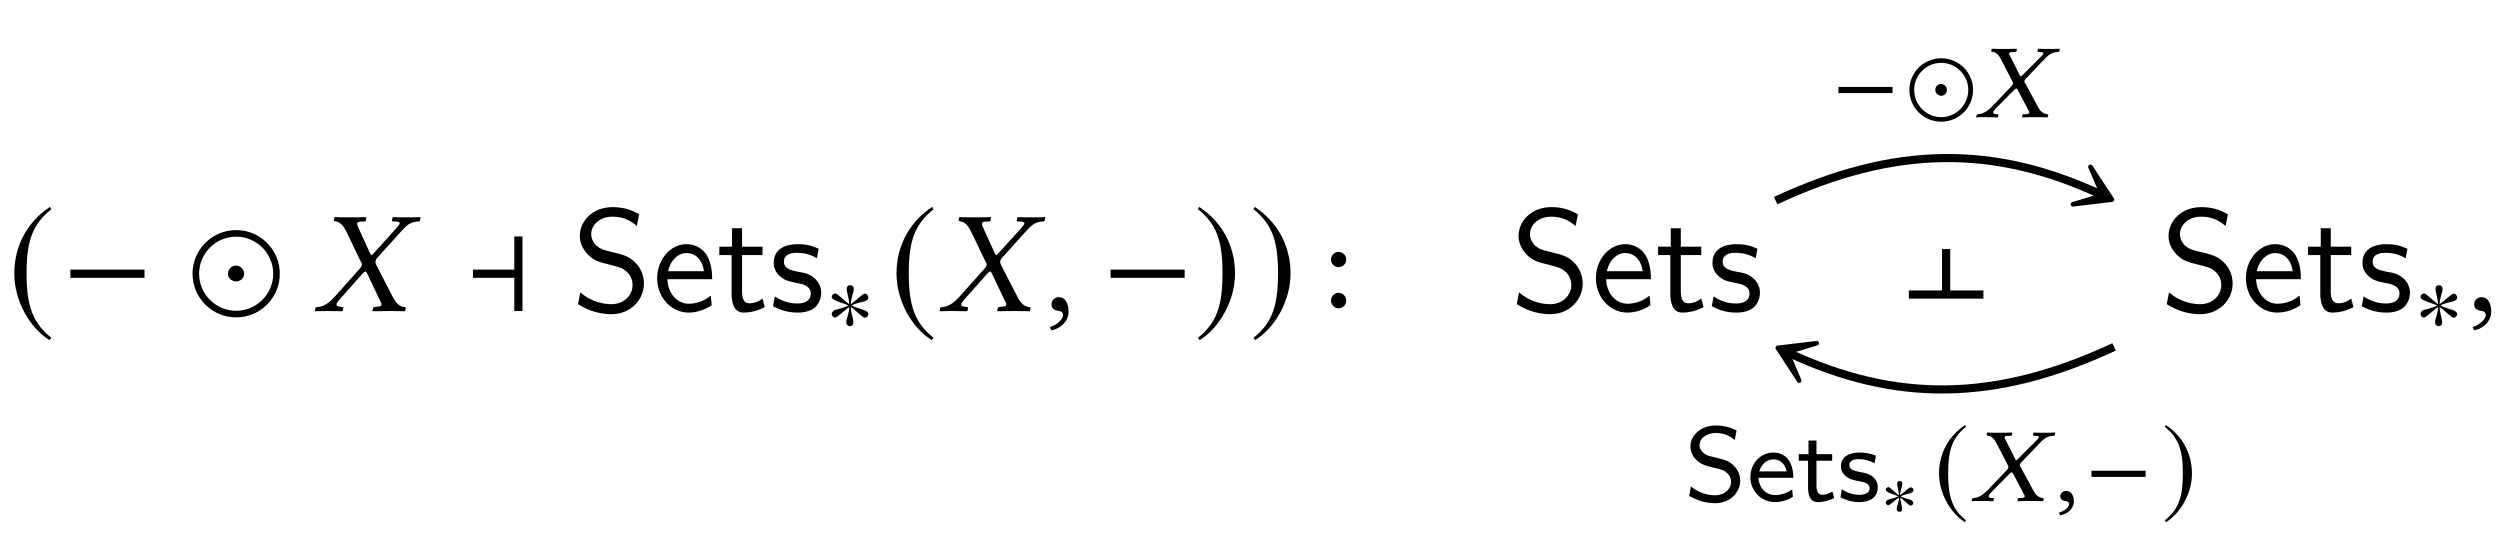 <?xml version="1.0" encoding="UTF-8"?>
<svg xmlns="http://www.w3.org/2000/svg" xmlns:xlink="http://www.w3.org/1999/xlink" width="171.838" height="38.134" viewBox="0 0 171.838 38.134">
<defs>
<g>
<g id="glyph-0-0">
<path d="M 2.938 -7.141 C 1.5 -6.203 0.484 -4.594 0.484 -2.562 C 0.484 -0.703 1.531 1.172 2.906 2.016 L 3.031 1.859 C 1.719 0.812 1.328 -0.391 1.328 -2.594 C 1.328 -4.812 1.75 -5.953 3.031 -6.984 Z M 2.938 -7.141 "/>
</g>
<g id="glyph-0-1">
<path d="M 5.719 -2.281 L 5.719 -2.844 L 0.625 -2.844 L 0.625 -2.281 Z M 5.719 -2.281 "/>
</g>
<g id="glyph-0-2">
<path d="M 6.172 -2.562 C 6.172 -4.219 4.828 -5.562 3.172 -5.562 C 1.516 -5.562 0.172 -4.219 0.172 -2.562 C 0.172 -0.906 1.516 0.438 3.172 0.438 C 4.828 0.438 6.172 -0.906 6.172 -2.562 Z M 5.719 -2.562 C 5.719 -1.156 4.562 -0.016 3.172 -0.016 C 1.766 -0.016 0.625 -1.156 0.625 -2.562 C 0.625 -3.969 1.766 -5.109 3.172 -5.109 C 4.562 -5.109 5.719 -3.969 5.719 -2.562 Z M 3.719 -2.562 C 3.719 -2.875 3.453 -3.125 3.156 -3.125 C 2.859 -3.125 2.609 -2.875 2.609 -2.562 C 2.609 -2.188 2.953 -2.031 3.172 -2.031 C 3.375 -2.031 3.719 -2.188 3.719 -2.562 Z M 3.719 -2.562 "/>
</g>
<g id="glyph-0-3">
<path d="M 4.031 0 L 4.031 -5.125 L 3.469 -5.125 L 3.469 -2.844 L 0.625 -2.844 L 0.625 -2.281 L 3.469 -2.281 L 3.469 0 Z M 4.031 0 "/>
</g>
<g id="glyph-0-4">
<path d="M 0.375 -7.141 L 0.297 -6.984 C 1.578 -5.953 1.984 -4.812 1.984 -2.594 C 1.984 -0.391 1.609 0.812 0.297 1.859 L 0.406 2.016 C 1.781 1.172 2.844 -0.703 2.844 -2.562 C 2.844 -4.594 1.828 -6.203 0.375 -7.141 Z M 0.375 -7.141 "/>
</g>
<g id="glyph-1-0">
<path d="M 1.328 -6.234 C 1.328 -6.188 1.391 -6.188 1.469 -6.156 C 1.641 -6.125 1.906 -6.047 2.188 -5.469 L 3.172 -3.422 C 3.234 -3.344 3.266 -3.266 3.266 -3.188 C 3.266 -3.172 3.25 -3.156 3.25 -3.125 C 3.234 -3.078 3.188 -2.984 3.109 -2.906 L 1.438 -1.031 C 1.172 -0.734 0.75 -0.297 0.188 -0.266 C 0.125 -0.266 0.078 -0.25 0.062 -0.203 L 0.031 0 L 0.031 0.016 C 0.312 0.016 0.562 0 0.844 0 C 1.219 0 1.469 0.016 1.906 0.016 L 1.938 0 L 1.984 -0.203 C 1.984 -0.234 1.984 -0.266 1.938 -0.266 L 1.75 -0.297 C 1.578 -0.312 1.516 -0.359 1.516 -0.438 C 1.516 -0.531 1.594 -0.641 1.703 -0.766 L 3.312 -2.578 C 3.406 -2.656 3.469 -2.719 3.484 -2.719 C 3.531 -2.719 3.562 -2.688 3.609 -2.609 L 4.5 -0.734 C 4.578 -0.594 4.609 -0.5 4.609 -0.438 C 4.609 -0.344 4.531 -0.312 4.297 -0.297 L 4.094 -0.266 C 4.062 -0.266 4.031 -0.234 4.031 -0.203 L 3.984 0 L 4.016 0.016 C 4.469 0.016 5 0 5.219 0 C 5.438 0 5.828 0.016 6.219 0.016 L 6.234 0 L 6.281 -0.203 C 6.281 -0.234 6.266 -0.266 6.219 -0.266 C 5.797 -0.297 5.547 -0.625 5.359 -1.016 L 4.281 -3.109 C 4.234 -3.219 4.188 -3.312 4.188 -3.391 C 4.188 -3.406 4.203 -3.422 4.203 -3.438 C 4.219 -3.531 4.281 -3.625 4.391 -3.734 L 5.984 -5.5 C 6.312 -5.859 6.578 -6.141 7.156 -6.156 C 7.234 -6.156 7.25 -6.203 7.25 -6.234 L 7.297 -6.438 L 7.281 -6.453 C 6.891 -6.438 6.562 -6.438 6.344 -6.438 C 6.125 -6.438 5.781 -6.438 5.391 -6.453 L 5.375 -6.438 L 5.328 -6.234 C 5.328 -6.188 5.359 -6.156 5.391 -6.156 L 5.672 -6.141 C 5.797 -6.125 5.859 -6.094 5.859 -6.031 C 5.859 -5.969 5.766 -5.844 5.641 -5.703 L 4.062 -3.953 C 4 -3.875 3.953 -3.844 3.922 -3.844 C 3.891 -3.844 3.875 -3.875 3.828 -3.953 L 3.031 -5.703 C 2.969 -5.828 2.938 -5.922 2.938 -5.984 C 2.938 -6.078 2.984 -6.125 3.156 -6.141 L 3.484 -6.156 C 3.5 -6.156 3.531 -6.188 3.531 -6.234 L 3.562 -6.422 C 3.562 -6.422 3.562 -6.453 3.562 -6.453 C 3.109 -6.438 2.625 -6.438 2.391 -6.438 C 2.156 -6.438 1.781 -6.438 1.406 -6.453 L 1.375 -6.422 Z M 1.328 -6.234 "/>
</g>
<g id="glyph-1-1">
<path d="M 1.031 -0.953 C 0.734 -0.953 0.516 -0.734 0.516 -0.453 C 0.516 -0.141 0.766 -0.047 0.953 -0.016 C 1.141 0 1.312 0.062 1.312 0.297 C 1.312 0.5 0.953 0.953 0.422 1.094 C 0.422 1.188 0.453 1.25 0.516 1.328 C 1.109 1.219 1.688 0.734 1.688 0.047 C 1.688 -0.562 1.438 -0.953 1.031 -0.953 Z M 1.031 -0.953 "/>
</g>
<g id="glyph-2-0">
<path d="M 4.969 -1.891 C 4.969 -2.531 4.672 -3.016 4.453 -3.25 C 3.984 -3.75 3.656 -3.844 2.734 -4.062 C 2.156 -4.203 2 -4.25 1.688 -4.5 C 1.625 -4.562 1.344 -4.859 1.344 -5.297 C 1.344 -5.875 1.891 -6.484 2.797 -6.484 C 3.641 -6.484 4.109 -6.156 4.484 -5.844 L 4.641 -6.641 C 4.094 -6.969 3.531 -7.141 2.812 -7.141 C 1.422 -7.141 0.562 -6.156 0.562 -5.172 C 0.562 -4.75 0.703 -4.328 1.094 -3.906 C 1.516 -3.453 1.953 -3.344 2.547 -3.203 C 3.391 -2.984 3.484 -2.953 3.766 -2.719 C 3.969 -2.547 4.188 -2.219 4.188 -1.781 C 4.188 -1.125 3.641 -0.469 2.734 -0.469 C 2.328 -0.469 1.422 -0.562 0.594 -1.281 L 0.438 -0.469 C 1.312 0.078 2.109 0.219 2.734 0.219 C 4.062 0.219 4.969 -0.781 4.969 -1.891 Z M 4.969 -1.891 "/>
</g>
<g id="glyph-2-1">
<path d="M 4.125 -2.188 C 4.125 -2.516 4.109 -3.266 3.734 -3.875 C 3.312 -4.484 2.719 -4.594 2.359 -4.594 C 1.25 -4.594 0.344 -3.531 0.344 -2.25 C 0.344 -0.938 1.312 0.109 2.5 0.109 C 3.125 0.109 3.703 -0.125 4.094 -0.406 L 4.031 -1.062 C 3.406 -0.531 2.734 -0.5 2.516 -0.5 C 1.719 -0.5 1.078 -1.203 1.047 -2.188 Z M 3.562 -2.734 L 1.094 -2.734 C 1.25 -3.484 1.781 -3.984 2.359 -3.984 C 2.875 -3.984 3.422 -3.656 3.562 -2.734 Z M 3.562 -2.734 "/>
</g>
<g id="glyph-2-2">
<path d="M 3.312 -0.266 L 3.156 -0.859 C 2.891 -0.641 2.578 -0.531 2.25 -0.531 C 1.891 -0.531 1.75 -0.828 1.75 -1.359 L 1.75 -3.844 L 3.156 -3.844 L 3.156 -4.422 L 1.75 -4.422 L 1.75 -5.688 L 1.062 -5.688 L 1.062 -4.422 L 0.188 -4.422 L 0.188 -3.844 L 1.031 -3.844 L 1.031 -1.188 C 1.031 -0.594 1.172 0.109 1.859 0.109 C 2.547 0.109 3.062 -0.141 3.312 -0.266 Z M 3.312 -0.266 "/>
</g>
<g id="glyph-2-3">
<path d="M 3.594 -1.281 C 3.594 -1.828 3.219 -2.156 3.203 -2.188 C 2.812 -2.547 2.547 -2.609 2.047 -2.688 C 1.5 -2.797 1.031 -2.906 1.031 -3.391 C 1.031 -4 1.75 -4 1.891 -4 C 2.203 -4 2.734 -3.969 3.297 -3.625 L 3.422 -4.281 C 2.906 -4.516 2.5 -4.594 1.984 -4.594 C 1.734 -4.594 0.328 -4.594 0.328 -3.297 C 0.328 -2.797 0.625 -2.484 0.875 -2.297 C 1.172 -2.078 1.391 -2.031 1.938 -1.922 C 2.297 -1.859 2.875 -1.734 2.875 -1.203 C 2.875 -0.516 2.094 -0.516 1.938 -0.516 C 1.141 -0.516 0.578 -0.891 0.406 -1 L 0.281 -0.328 C 0.594 -0.172 1.141 0.109 1.953 0.109 C 2.141 0.109 2.688 0.109 3.109 -0.203 C 3.422 -0.453 3.594 -0.844 3.594 -1.281 Z M 3.594 -1.281 "/>
</g>
<g id="glyph-3-0">
<path d="M 2.969 -2.422 C 2.969 -2.547 2.875 -2.688 2.734 -2.688 C 2.578 -2.688 1.969 -2.078 1.766 -1.969 C 1.766 -2.375 1.969 -2.781 1.969 -3.016 C 1.969 -3.172 1.875 -3.266 1.719 -3.266 C 1.562 -3.266 1.484 -3.172 1.484 -3.016 C 1.484 -2.734 1.656 -2.359 1.656 -1.969 C 1.422 -2.094 0.859 -2.703 0.703 -2.703 C 0.578 -2.703 0.453 -2.594 0.453 -2.453 C 0.453 -2.203 1.312 -2.031 1.594 -1.875 C 1.297 -1.688 0.719 -1.609 0.578 -1.516 C 0.516 -1.453 0.453 -1.391 0.453 -1.297 C 0.453 -1.172 0.547 -1.047 0.688 -1.047 C 0.844 -1.047 1.438 -1.641 1.656 -1.766 C 1.656 -1.359 1.453 -0.953 1.453 -0.703 C 1.453 -0.562 1.562 -0.453 1.703 -0.453 C 1.859 -0.453 1.938 -0.562 1.938 -0.703 C 1.938 -1 1.766 -1.375 1.766 -1.766 C 2 -1.641 2.578 -1.031 2.719 -1.031 C 2.844 -1.031 2.969 -1.141 2.969 -1.281 C 2.969 -1.375 2.906 -1.438 2.828 -1.484 C 2.641 -1.609 2.141 -1.688 1.828 -1.875 C 2.172 -2.078 2.625 -2.094 2.844 -2.219 C 2.922 -2.266 2.969 -2.328 2.969 -2.422 Z M 2.969 -2.422 "/>
</g>
<g id="glyph-3-1">
<path d="M 4.172 -1.656 L 4.172 -2.078 L 0.453 -2.078 L 0.453 -1.656 Z M 4.172 -1.656 "/>
</g>
<g id="glyph-3-2">
<path d="M 4.5 -1.875 C 4.5 -3.078 3.516 -4.047 2.312 -4.047 C 1.109 -4.047 0.125 -3.078 0.125 -1.875 C 0.125 -0.656 1.109 0.312 2.312 0.312 C 3.516 0.312 4.5 -0.656 4.5 -1.875 Z M 4.172 -1.875 C 4.172 -0.844 3.328 0 2.312 0 C 1.281 0 0.453 -0.844 0.453 -1.875 C 0.453 -2.891 1.281 -3.734 2.312 -3.734 C 3.328 -3.734 4.172 -2.891 4.172 -1.875 Z M 2.703 -1.875 C 2.703 -2.094 2.516 -2.281 2.297 -2.281 C 2.078 -2.281 1.906 -2.094 1.906 -1.875 C 1.906 -1.594 2.156 -1.469 2.312 -1.469 C 2.469 -1.469 2.703 -1.594 2.703 -1.875 Z M 2.703 -1.875 "/>
</g>
<g id="glyph-3-3">
<path d="M 2.141 -5.203 C 1.094 -4.531 0.344 -3.344 0.344 -1.875 C 0.344 -0.516 1.125 0.844 2.125 1.469 L 2.203 1.344 C 1.25 0.594 0.969 -0.281 0.969 -1.891 C 0.969 -3.5 1.266 -4.344 2.203 -5.094 Z M 2.141 -5.203 "/>
</g>
<g id="glyph-3-4">
<path d="M 0.281 -5.203 L 0.203 -5.094 C 1.141 -4.344 1.453 -3.5 1.453 -1.891 C 1.453 -0.281 1.172 0.594 0.203 1.344 L 0.297 1.469 C 1.297 0.844 2.078 -0.516 2.078 -1.875 C 2.078 -3.344 1.328 -4.531 0.281 -5.203 Z M 0.281 -5.203 "/>
</g>
<g id="glyph-4-0">
<path d="M 0.703 -3.531 C 0.703 -3.25 0.938 -3.016 1.219 -3.016 C 1.516 -3.016 1.75 -3.25 1.75 -3.531 C 1.75 -3.828 1.516 -4.062 1.219 -4.062 C 0.938 -4.062 0.703 -3.828 0.703 -3.531 Z M 0.703 -0.719 C 0.703 -0.422 0.938 -0.188 1.219 -0.188 C 1.516 -0.188 1.75 -0.422 1.75 -0.719 C 1.75 -1 1.516 -1.25 1.219 -1.25 C 0.938 -1.25 0.703 -1 0.703 -0.719 Z M 0.703 -0.719 "/>
</g>
<g id="glyph-5-0">
<path d="M 1.047 -4.547 C 1.031 -4.516 1.078 -4.5 1.156 -4.484 C 1.281 -4.469 1.5 -4.406 1.719 -3.984 L 2.484 -2.5 C 2.516 -2.438 2.547 -2.391 2.547 -2.328 C 2.547 -2.312 2.531 -2.297 2.531 -2.281 C 2.531 -2.234 2.484 -2.172 2.422 -2.109 L 1.125 -0.75 C 0.906 -0.531 0.578 -0.219 0.141 -0.203 C 0.109 -0.203 0.062 -0.188 0.047 -0.141 L 0.016 0 L 0.016 0.016 C 0.25 0 0.438 0 0.656 0 C 0.953 0 1.141 0 1.5 0.016 L 1.516 0 L 1.547 -0.141 C 1.547 -0.172 1.547 -0.188 1.516 -0.203 L 1.359 -0.203 C 1.234 -0.219 1.188 -0.266 1.188 -0.312 C 1.188 -0.391 1.25 -0.469 1.328 -0.562 L 2.625 -1.875 C 2.703 -1.938 2.75 -1.969 2.766 -1.969 C 2.797 -1.969 2.828 -1.953 2.859 -1.891 L 3.578 -0.531 C 3.641 -0.422 3.672 -0.359 3.672 -0.312 C 3.672 -0.25 3.609 -0.219 3.422 -0.203 L 3.25 -0.203 C 3.219 -0.203 3.203 -0.172 3.203 -0.141 L 3.156 0 L 3.188 0.016 C 3.531 0 3.953 0 4.125 0 C 4.297 0 4.625 0 4.922 0.016 L 4.938 0 L 4.969 -0.141 C 4.969 -0.172 4.969 -0.203 4.922 -0.203 C 4.594 -0.219 4.391 -0.453 4.25 -0.734 L 3.422 -2.266 C 3.375 -2.344 3.328 -2.406 3.328 -2.469 C 3.328 -2.484 3.344 -2.484 3.344 -2.5 C 3.359 -2.578 3.406 -2.641 3.5 -2.719 L 4.734 -4.016 C 4.984 -4.266 5.203 -4.469 5.656 -4.484 C 5.719 -4.484 5.734 -4.516 5.734 -4.547 L 5.766 -4.688 L 5.75 -4.703 C 5.438 -4.688 5.188 -4.688 5.016 -4.688 C 4.844 -4.688 4.578 -4.688 4.281 -4.703 L 4.266 -4.688 L 4.234 -4.547 C 4.219 -4.5 4.25 -4.484 4.281 -4.484 L 4.5 -4.469 C 4.594 -4.469 4.641 -4.438 4.641 -4.391 C 4.641 -4.344 4.562 -4.25 4.469 -4.156 L 3.203 -2.891 C 3.141 -2.828 3.109 -2.797 3.078 -2.797 C 3.062 -2.797 3.031 -2.828 3.016 -2.875 L 2.375 -4.156 C 2.328 -4.25 2.281 -4.312 2.281 -4.359 C 2.281 -4.438 2.344 -4.469 2.484 -4.469 L 2.734 -4.484 C 2.75 -4.484 2.781 -4.5 2.797 -4.547 L 2.812 -4.672 C 2.797 -4.672 2.797 -4.703 2.797 -4.703 C 2.453 -4.688 2.062 -4.688 1.875 -4.688 C 1.688 -4.688 1.391 -4.688 1.094 -4.703 L 1.078 -4.672 Z M 1.047 -4.547 "/>
</g>
<g id="glyph-5-1">
<path d="M 0.812 -0.688 C 0.562 -0.688 0.406 -0.516 0.406 -0.312 C 0.406 -0.094 0.609 -0.016 0.734 0 C 0.891 0.016 1.016 0.062 1.016 0.219 C 1.016 0.375 0.734 0.703 0.328 0.797 C 0.328 0.859 0.359 0.938 0.406 0.984 C 0.891 0.906 1.344 0.531 1.344 0.031 C 1.344 -0.406 1.141 -0.688 0.812 -0.688 Z M 0.812 -0.688 "/>
</g>
<g id="glyph-6-0">
<path d="M 3.844 -1.391 C 3.844 -1.984 3.516 -2.312 3.359 -2.469 C 3.062 -2.766 2.719 -2.844 2.172 -2.984 C 1.719 -3.078 1.484 -3.141 1.312 -3.312 C 1.219 -3.406 1.047 -3.562 1.047 -3.844 C 1.047 -4.25 1.453 -4.672 2.172 -4.672 C 2.719 -4.672 3.109 -4.5 3.469 -4.188 L 3.594 -4.844 C 3.125 -5.078 2.703 -5.188 2.172 -5.188 C 1.078 -5.188 0.422 -4.453 0.422 -3.75 C 0.422 -3.453 0.516 -3.109 0.875 -2.781 C 1.203 -2.484 1.531 -2.406 1.984 -2.297 C 2.594 -2.156 2.766 -2.109 2.969 -1.891 C 3.109 -1.766 3.219 -1.562 3.219 -1.312 C 3.219 -0.859 2.812 -0.391 2.109 -0.391 C 1.703 -0.391 1.031 -0.516 0.453 -1 L 0.344 -0.344 C 0.703 -0.141 1.312 0.156 2.125 0.156 C 3.125 0.156 3.844 -0.578 3.844 -1.391 Z M 3.844 -1.391 "/>
</g>
<g id="glyph-6-1">
<path d="M 3.203 -1.594 C 3.203 -1.922 3.156 -2.406 2.875 -2.828 C 2.609 -3.203 2.172 -3.328 1.828 -3.328 C 0.938 -3.328 0.25 -2.562 0.25 -1.641 C 0.25 -0.703 0.984 0.078 1.938 0.078 C 2.359 0.078 2.797 -0.047 3.172 -0.281 L 3.125 -0.797 C 2.719 -0.5 2.266 -0.406 1.953 -0.406 C 1.312 -0.406 0.828 -0.922 0.812 -1.594 Z M 2.75 -2.031 L 0.859 -2.031 C 1.031 -2.609 1.453 -2.859 1.828 -2.859 C 2.141 -2.859 2.609 -2.703 2.75 -2.031 Z M 2.75 -2.031 "/>
</g>
<g id="glyph-6-2">
<path d="M 2.578 -0.203 L 2.453 -0.656 C 2.203 -0.484 1.953 -0.422 1.75 -0.422 C 1.453 -0.422 1.359 -0.719 1.359 -1.062 L 1.359 -2.766 L 2.438 -2.766 L 2.438 -3.219 L 1.359 -3.219 L 1.359 -4.156 L 0.812 -4.156 L 0.812 -3.219 L 0.141 -3.219 L 0.141 -2.766 L 0.781 -2.766 L 0.781 -0.938 C 0.781 -0.438 0.906 0.078 1.438 0.078 C 1.953 0.078 2.359 -0.094 2.578 -0.203 Z M 2.578 -0.203 "/>
</g>
<g id="glyph-6-3">
<path d="M 2.781 -0.938 C 2.781 -1.078 2.766 -1.359 2.469 -1.641 C 2.188 -1.875 1.938 -1.922 1.578 -1.984 C 1.156 -2.078 0.828 -2.141 0.828 -2.453 C 0.828 -2.875 1.344 -2.875 1.453 -2.875 C 1.875 -2.875 2.188 -2.781 2.562 -2.594 L 2.656 -3.109 C 2.156 -3.312 1.797 -3.328 1.531 -3.328 C 1.344 -3.328 0.25 -3.328 0.25 -2.375 C 0.25 -2.031 0.438 -1.844 0.531 -1.75 C 0.797 -1.5 1.094 -1.438 1.484 -1.359 C 1.828 -1.297 2.219 -1.234 2.219 -0.875 C 2.219 -0.422 1.609 -0.422 1.516 -0.422 C 1.047 -0.422 0.609 -0.594 0.312 -0.797 L 0.219 -0.25 C 0.469 -0.125 0.906 0.078 1.516 0.078 C 1.844 0.078 2.156 0.016 2.422 -0.172 C 2.703 -0.375 2.781 -0.703 2.781 -0.938 Z M 2.781 -0.938 "/>
</g>
<g id="glyph-7-0">
<path d="M 2.25 -1.828 C 2.25 -1.922 2.172 -2.031 2.062 -2.031 C 1.938 -2.031 1.484 -1.578 1.328 -1.484 C 1.328 -1.781 1.484 -2.094 1.484 -2.281 C 1.484 -2.391 1.406 -2.469 1.297 -2.469 C 1.188 -2.469 1.125 -2.391 1.125 -2.281 C 1.125 -2.062 1.25 -1.781 1.25 -1.484 C 1.078 -1.578 0.641 -2.047 0.531 -2.047 C 0.438 -2.047 0.344 -1.953 0.344 -1.859 C 0.344 -1.656 1 -1.531 1.203 -1.406 C 0.969 -1.281 0.547 -1.219 0.438 -1.141 C 0.391 -1.109 0.344 -1.047 0.344 -0.984 C 0.344 -0.891 0.422 -0.797 0.516 -0.797 C 0.641 -0.797 1.078 -1.234 1.25 -1.328 C 1.25 -1.031 1.094 -0.719 1.094 -0.531 C 1.094 -0.422 1.172 -0.344 1.281 -0.344 C 1.406 -0.344 1.469 -0.422 1.469 -0.531 C 1.469 -0.75 1.344 -1.047 1.344 -1.328 C 1.516 -1.234 1.938 -0.766 2.047 -0.766 C 2.156 -0.766 2.234 -0.859 2.234 -0.969 C 2.234 -1.031 2.188 -1.078 2.141 -1.125 C 1.984 -1.219 1.609 -1.266 1.375 -1.406 C 1.641 -1.562 1.984 -1.578 2.141 -1.672 C 2.203 -1.719 2.25 -1.766 2.25 -1.828 Z M 2.25 -1.828 "/>
</g>
<g id="glyph-8-0">
<path d="M 0 4.031 L 5.125 4.031 L 5.125 3.469 L 2.844 3.469 L 2.844 0.625 L 2.281 0.625 L 2.281 3.469 L 0 3.469 Z M 0 4.031 "/>
</g>
</g>
<clipPath id="clip-0">
<path clip-rule="nonzero" d="M 169 20 L 171.84 20 L 171.84 23 L 169 23 Z M 169 20 "/>
</clipPath>
</defs>
<g fill="rgb(0%, 0%, 0%)" fill-opacity="1">
<use xlink:href="#glyph-0-0" x="0.498" y="21.362"/>
</g>
<g fill="rgb(0%, 0%, 0%)" fill-opacity="1">
<use xlink:href="#glyph-0-1" x="4.214" y="21.377"/>
</g>
<g fill="rgb(0%, 0%, 0%)" fill-opacity="1">
<use xlink:href="#glyph-0-2" x="13.061" y="21.377"/>
</g>
<g fill="rgb(0%, 0%, 0%)" fill-opacity="1">
<use xlink:href="#glyph-1-0" x="21.613" y="21.377"/>
</g>
<g fill="rgb(0%, 0%, 0%)" fill-opacity="1">
<use xlink:href="#glyph-0-3" x="31.882" y="21.377"/>
</g>
<g fill="rgb(0%, 0%, 0%)" fill-opacity="1">
<use xlink:href="#glyph-2-0" x="39.292" y="21.377"/>
<use xlink:href="#glyph-2-1" x="44.826" y="21.377"/>
<use xlink:href="#glyph-2-2" x="49.255" y="21.377"/>
<use xlink:href="#glyph-2-3" x="52.852" y="21.377"/>
</g>
<g fill="rgb(0%, 0%, 0%)" fill-opacity="1">
<use xlink:href="#glyph-3-0" x="56.716" y="22.871"/>
</g>
<g fill="rgb(0%, 0%, 0%)" fill-opacity="1">
<use xlink:href="#glyph-0-0" x="61.137" y="21.362"/>
</g>
<g fill="rgb(0%, 0%, 0%)" fill-opacity="1">
<use xlink:href="#glyph-1-0" x="64.555" y="21.377"/>
</g>
<g fill="rgb(0%, 0%, 0%)" fill-opacity="1">
<use xlink:href="#glyph-1-1" x="71.758" y="21.377"/>
</g>
<g fill="rgb(0%, 0%, 0%)" fill-opacity="1">
<use xlink:href="#glyph-0-1" x="75.709" y="21.377"/>
</g>
<g fill="rgb(0%, 0%, 0%)" fill-opacity="1">
<use xlink:href="#glyph-0-4" x="82.046" y="21.362"/>
</g>
<g fill="rgb(0%, 0%, 0%)" fill-opacity="1">
<use xlink:href="#glyph-0-4" x="85.862" y="21.362"/>
</g>
<g fill="rgb(0%, 0%, 0%)" fill-opacity="1">
<use xlink:href="#glyph-4-0" x="90.784" y="21.377"/>
</g>
<path fill="none" stroke-width="0.558" stroke-linecap="butt" stroke-linejoin="miter" stroke="rgb(0%, 0%, 0%)" stroke-opacity="1" stroke-miterlimit="10" d="M -11.629 5.097 C -3.41 8.929 3.41 8.929 10.769 5.499 " transform="matrix(1, 0, 0, -1, 133.68, 18.886)"/>
<path fill-rule="nonzero" fill="rgb(0%, 0%, 0%)" fill-opacity="1" stroke-width="0.311" stroke-linecap="butt" stroke-linejoin="round" stroke="rgb(0%, 0%, 0%)" stroke-opacity="1" stroke-miterlimit="10" d="M 3.69 0.002 L 1.391 1.421 L 2.972 -0.001 L 1.39 -1.424 Z M 3.69 0.002 " transform="matrix(0.906, 0.423, 0.423, -0.906, 141.827, 12.165)"/>
<g fill="rgb(0%, 0%, 0%)" fill-opacity="1">
<use xlink:href="#glyph-3-1" x="125.911" y="8.053"/>
</g>
<g fill="rgb(0%, 0%, 0%)" fill-opacity="1">
<use xlink:href="#glyph-3-2" x="131.118" y="8.053"/>
</g>
<g fill="rgb(0%, 0%, 0%)" fill-opacity="1">
<use xlink:href="#glyph-5-0" x="135.816" y="8.053"/>
</g>
<path fill="none" stroke-width="0.558" stroke-linecap="butt" stroke-linejoin="miter" stroke="rgb(0%, 0%, 0%)" stroke-opacity="1" stroke-miterlimit="10" d="M 11.633 -4.958 C 3.41 -8.79 -3.41 -8.79 -10.77 -5.356 " transform="matrix(1, 0, 0, -1, 133.68, 18.886)"/>
<path fill-rule="nonzero" fill="rgb(0%, 0%, 0%)" fill-opacity="1" stroke-width="0.311" stroke-linecap="butt" stroke-linejoin="round" stroke="rgb(0%, 0%, 0%)" stroke-opacity="1" stroke-miterlimit="10" d="M 3.687 0.001 L 1.391 1.422 L 2.972 -0 L 1.39 -1.423 Z M 3.687 0.001 " transform="matrix(-0.906, -0.423, -0.423, 0.906, 125.533, 25.467)"/>
<g fill="rgb(0%, 0%, 0%)" fill-opacity="1">
<use xlink:href="#glyph-6-0" x="115.769" y="34.434"/>
<use xlink:href="#glyph-6-1" x="120.062" y="34.434"/>
<use xlink:href="#glyph-6-2" x="123.496" y="34.434"/>
<use xlink:href="#glyph-6-3" x="126.287" y="34.434"/>
</g>
<g fill="rgb(0%, 0%, 0%)" fill-opacity="1">
<use xlink:href="#glyph-7-0" x="129.275" y="35.525"/>
</g>
<g fill="rgb(0%, 0%, 0%)" fill-opacity="1">
<use xlink:href="#glyph-3-3" x="132.936" y="34.423"/>
</g>
<g fill="rgb(0%, 0%, 0%)" fill-opacity="1">
<use xlink:href="#glyph-5-0" x="135.503" y="34.434"/>
</g>
<g fill="rgb(0%, 0%, 0%)" fill-opacity="1">
<use xlink:href="#glyph-5-1" x="141.205" y="34.434"/>
</g>
<g fill="rgb(0%, 0%, 0%)" fill-opacity="1">
<use xlink:href="#glyph-3-1" x="143.307" y="34.434"/>
</g>
<g fill="rgb(0%, 0%, 0%)" fill-opacity="1">
<use xlink:href="#glyph-3-4" x="148.587" y="34.423"/>
</g>
<g fill="rgb(0%, 0%, 0%)" fill-opacity="1">
<use xlink:href="#glyph-8-0" x="131.204" y="16.495"/>
</g>
<g fill="rgb(0%, 0%, 0%)" fill-opacity="1">
<use xlink:href="#glyph-2-0" x="103.817" y="21.377"/>
<use xlink:href="#glyph-2-1" x="109.351" y="21.377"/>
<use xlink:href="#glyph-2-2" x="113.78" y="21.377"/>
<use xlink:href="#glyph-2-3" x="117.377" y="21.377"/>
</g>
<g fill="rgb(0%, 0%, 0%)" fill-opacity="1">
<use xlink:href="#glyph-2-0" x="148.493" y="21.377"/>
<use xlink:href="#glyph-2-1" x="154.028" y="21.377"/>
<use xlink:href="#glyph-2-2" x="158.456" y="21.377"/>
<use xlink:href="#glyph-2-3" x="162.054" y="21.377"/>
</g>
<g fill="rgb(0%, 0%, 0%)" fill-opacity="1">
<use xlink:href="#glyph-3-0" x="165.922" y="22.871"/>
</g>
<g clip-path="url(#clip-0)">
<g fill="rgb(0%, 0%, 0%)" fill-opacity="1">
<use xlink:href="#glyph-1-1" x="169.547" y="21.377"/>
</g>
</g>
</svg>

